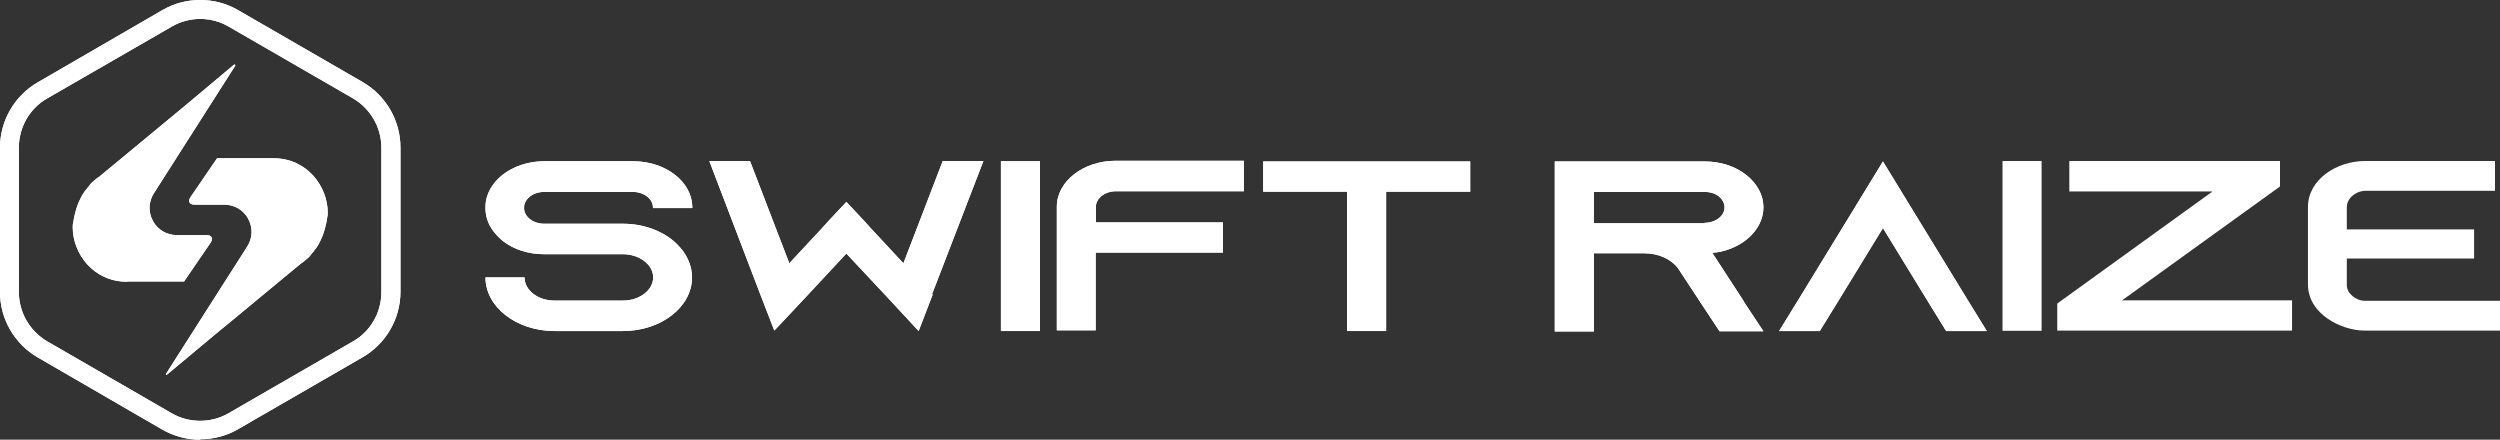 <svg xmlns="http://www.w3.org/2000/svg" width="398" height="70" viewBox="0 0 398 70" fill="none"><rect x="0" y="0" width="398" height="70" fill="#333333" stroke="none"/><path d="M31.876 70C29.814 70 27.715 69.457 25.87 68.408L6.006 56.899C2.316 54.764 0 50.783 0 46.513V23.496C0 19.226 2.316 15.245 6.006 13.11L25.87 1.601C29.561 -0.534 34.192 -0.534 37.882 1.601L57.746 13.073C61.437 15.209 63.752 19.19 63.752 23.46V46.477C63.752 50.747 61.437 54.728 57.746 56.863L37.882 68.335C36.037 69.421 33.938 69.928 31.876 69.928V70ZM31.876 3.013C30.32 3.013 28.765 3.411 27.39 4.207L7.49 15.679C4.704 17.272 3.003 20.275 3.003 23.496V46.513C3.003 49.734 4.74 52.701 7.49 54.33L27.354 65.802C30.14 67.394 33.577 67.394 36.363 65.802L56.227 54.33C59.013 52.737 60.713 49.734 60.713 46.513V23.496C60.713 20.275 58.976 17.308 56.227 15.679L36.363 4.207C34.988 3.411 33.432 3.013 31.876 3.013Z" fill="white"></path><path d="M20.189 44.848C14.871 44.848 11.578 40.361 11.578 36.199C11.578 35.946 11.578 35.692 11.65 35.475C11.687 35.294 11.723 35.149 11.723 35.041C11.759 34.679 11.868 34.281 11.976 33.883C12.157 33.087 12.447 32.327 12.808 31.603C13.025 31.132 13.315 30.662 13.677 30.227C13.822 30.01 14.002 29.793 14.183 29.612L14.328 29.395C14.545 29.142 14.617 29.069 14.617 29.069C15.16 28.599 15.486 28.309 15.848 28.092L26.738 19.081C27.354 18.574 28.33 17.778 29.886 16.475L37.267 10.287C37.267 10.287 37.303 10.287 37.34 10.287C37.412 10.287 37.448 10.287 37.448 10.359C37.448 10.359 37.448 10.432 37.448 10.468L24.495 30.77C23.627 32.145 23.59 33.774 24.35 35.185C25.11 36.597 26.558 37.429 28.149 37.429H32.781C33.034 37.429 33.324 37.429 33.541 37.61C33.685 37.719 33.794 37.936 33.758 38.081C33.721 38.406 33.468 38.732 33.287 38.985L29.307 44.812H20.298L20.189 44.848Z" fill="white"></path><path d="M26.521 59.722C26.521 59.722 26.413 59.722 26.413 59.65C26.413 59.65 26.413 59.577 26.413 59.541L39.366 39.239C40.234 37.864 40.27 36.235 39.511 34.824C38.751 33.412 37.303 32.58 35.712 32.58H31.08C30.827 32.58 30.538 32.58 30.32 32.399C30.176 32.29 30.067 32.073 30.103 31.928C30.14 31.603 30.393 31.277 30.574 31.024L34.554 25.197H43.563C48.882 25.197 52.174 29.685 52.174 33.846C52.174 34.1 52.174 34.317 52.102 34.57C52.066 34.751 52.029 34.896 52.029 35.005C51.993 35.366 51.885 35.764 51.776 36.163C51.595 36.959 51.306 37.719 50.944 38.443C50.727 38.913 50.438 39.383 50.076 39.818C49.931 40.035 49.75 40.252 49.569 40.433L49.424 40.65C49.207 40.903 49.135 40.976 49.135 40.976C48.592 41.446 48.267 41.736 47.905 41.953L37.014 50.964C36.399 51.471 35.458 52.231 33.938 53.498L26.485 59.722H26.413H26.521Z" fill="white"></path><path d="M103.95 33.159V33.014C103.95 31.675 102.503 30.553 100.766 30.553H86.619C84.882 30.553 83.435 31.675 83.435 33.014V33.159C83.435 34.498 84.882 35.62 86.619 35.62H99.174C102.395 35.62 105.289 36.705 107.279 38.406C107.424 38.515 107.532 38.623 107.677 38.768C109.233 40.252 110.174 42.134 110.174 44.16C110.174 48.865 105.253 52.701 99.174 52.701H88.284C82.205 52.701 77.284 48.865 77.284 44.16H83.508C83.508 46.223 85.642 47.852 88.284 47.852H99.174C101.816 47.852 103.987 46.187 103.987 44.16C103.987 42.134 101.779 40.469 99.174 40.469H86.619C84.087 40.469 81.807 39.709 80.106 38.406C79.672 38.044 79.274 37.683 78.912 37.248C77.863 36.09 77.284 34.679 77.284 33.123V32.978C77.284 28.961 81.481 25.668 86.656 25.668H100.803C105.977 25.668 110.21 28.961 110.21 32.978V33.123H103.987L103.95 33.159Z" fill="white"></path><path d="M148.49 46.875L146.247 52.701L141.652 47.743L134.741 40.361L127.867 47.743L123.271 52.629L121.028 46.839L112.923 25.631H119.4L125.659 41.917L130.942 36.235L131.919 35.149L134.741 32.145L137.563 35.149L138.54 36.235L143.823 41.917L150.082 25.631H156.559L148.382 46.839L148.49 46.875Z" fill="white"></path><path d="M159.345 52.701V25.668H165.568V52.701H159.345Z" fill="white"></path><path d="M198.023 30.445H177.653C175.916 30.445 174.469 31.567 174.469 32.906V35.403H194.694V40.216H174.433V52.593H168.245V32.906C168.245 28.889 172.443 25.595 177.617 25.595H198.023V30.445Z" fill="white"></path><path d="M234.06 25.704V30.517H220.673V52.701H214.45V30.517H201.099V25.704H234.096H234.06Z" fill="white"></path><path d="M277.551 47.924L280.735 52.737H273.752L270.568 47.924L267.239 42.858L267.094 42.641C266.009 41.265 264.055 40.324 261.812 40.324H253.743V52.774H247.52V25.704H271.364C273.969 25.704 276.284 26.5 277.985 27.839C279.685 29.178 280.735 30.988 280.735 33.014C280.735 35.946 278.491 38.515 275.271 39.673C274.439 39.999 273.535 40.18 272.594 40.252L277.587 47.924H277.551ZM271.364 35.475C271.798 35.475 272.268 35.403 272.666 35.258C273.824 34.86 274.548 33.991 274.548 33.014C274.548 32.109 273.933 31.494 273.607 31.241C273.209 30.915 272.449 30.553 271.364 30.553H253.743V35.547H271.364V35.475Z" fill="white"></path><path d="M316.301 52.701H309.825L306.858 47.888L299.766 36.307L292.675 47.888L289.708 52.701H283.231L286.198 47.888L299.766 25.704L313.335 47.888L316.301 52.701Z" fill="white"></path><path d="M31.876 70C29.814 70 27.715 69.457 25.87 68.408L6.006 56.899C2.316 54.764 0 50.783 0 46.513V23.496C0 19.226 2.316 15.245 6.006 13.11L25.87 1.601C29.561 -0.534 34.192 -0.534 37.882 1.601L57.746 13.073C61.437 15.209 63.752 19.19 63.752 23.46V46.477C63.752 50.747 61.437 54.728 57.746 56.863L37.882 68.335C36.037 69.421 33.938 69.928 31.876 69.928V70ZM31.876 3.013C30.32 3.013 28.765 3.411 27.39 4.207L7.49 15.679C4.704 17.272 3.003 20.275 3.003 23.496V46.513C3.003 49.734 4.74 52.701 7.49 54.33L27.354 65.802C30.14 67.394 33.577 67.394 36.363 65.802L56.227 54.33C59.013 52.737 60.713 49.734 60.713 46.513V23.496C60.713 20.275 58.976 17.308 56.227 15.679L36.363 4.207C34.988 3.411 33.432 3.013 31.876 3.013Z" fill="white"></path><path d="M20.189 44.848C14.871 44.848 11.578 40.361 11.578 36.199C11.578 35.946 11.578 35.692 11.65 35.475C11.687 35.294 11.723 35.149 11.723 35.041C11.759 34.679 11.868 34.281 11.976 33.883C12.157 33.087 12.447 32.327 12.808 31.603C13.025 31.132 13.315 30.662 13.677 30.227C13.822 30.01 14.002 29.793 14.183 29.612L14.328 29.395C14.545 29.142 14.617 29.069 14.617 29.069C15.16 28.599 15.486 28.309 15.848 28.092L26.738 19.081C27.354 18.574 28.33 17.778 29.886 16.475L37.267 10.287C37.267 10.287 37.303 10.287 37.34 10.287C37.412 10.287 37.448 10.287 37.448 10.359C37.448 10.359 37.448 10.432 37.448 10.468L24.495 30.77C23.627 32.145 23.59 33.774 24.35 35.185C25.11 36.597 26.558 37.429 28.149 37.429H32.781C33.034 37.429 33.324 37.429 33.541 37.61C33.685 37.719 33.794 37.936 33.758 38.081C33.721 38.406 33.468 38.732 33.287 38.985L29.307 44.812H20.298L20.189 44.848Z" fill="white"></path><path d="M26.521 59.722C26.521 59.722 26.413 59.722 26.413 59.65C26.413 59.65 26.413 59.577 26.413 59.541L39.366 39.239C40.234 37.864 40.27 36.235 39.511 34.824C38.751 33.412 37.303 32.58 35.712 32.58H31.08C30.827 32.58 30.538 32.58 30.32 32.399C30.176 32.29 30.067 32.073 30.103 31.928C30.14 31.603 30.393 31.277 30.574 31.024L34.554 25.197H43.563C48.882 25.197 52.174 29.685 52.174 33.846C52.174 34.1 52.174 34.317 52.102 34.57C52.066 34.751 52.029 34.896 52.029 35.005C51.993 35.366 51.885 35.764 51.776 36.163C51.595 36.959 51.306 37.719 50.944 38.443C50.727 38.913 50.438 39.383 50.076 39.818C49.931 40.035 49.75 40.252 49.569 40.433L49.424 40.65C49.207 40.903 49.135 40.976 49.135 40.976C48.592 41.446 48.267 41.736 47.905 41.953L37.014 50.964C36.399 51.471 35.458 52.231 33.938 53.498L26.485 59.722H26.413H26.521Z" fill="white"></path><path d="M103.95 33.159V33.014C103.95 31.675 102.503 30.553 100.766 30.553H86.619C84.882 30.553 83.435 31.675 83.435 33.014V33.159C83.435 34.498 84.882 35.62 86.619 35.62H99.174C102.395 35.62 105.289 36.705 107.279 38.406C107.424 38.515 107.532 38.623 107.677 38.768C109.233 40.252 110.174 42.134 110.174 44.16C110.174 48.865 105.253 52.701 99.174 52.701H88.284C82.205 52.701 77.284 48.865 77.284 44.16H83.508C83.508 46.223 85.642 47.852 88.284 47.852H99.174C101.816 47.852 103.987 46.187 103.987 44.16C103.987 42.134 101.779 40.469 99.174 40.469H86.619C84.087 40.469 81.807 39.709 80.106 38.406C79.672 38.044 79.274 37.683 78.912 37.248C77.863 36.09 77.284 34.679 77.284 33.123V32.978C77.284 28.961 81.481 25.668 86.656 25.668H100.803C105.977 25.668 110.21 28.961 110.21 32.978V33.123H103.987L103.95 33.159Z" fill="white"></path><path d="M148.49 46.875L146.247 52.701L141.652 47.743L134.741 40.361L127.867 47.743L123.271 52.629L121.028 46.839L112.923 25.631H119.4L125.659 41.917L130.942 36.235L131.919 35.149L134.741 32.145L137.563 35.149L138.54 36.235L143.823 41.917L150.082 25.631H156.559L148.382 46.839L148.49 46.875Z" fill="white"></path><path d="M159.345 52.701V25.668H165.568V52.701H159.345Z" fill="white"></path><path d="M198.023 30.445H177.653C175.916 30.445 174.469 31.567 174.469 32.906V35.403H194.694V40.216H174.433V52.593H168.245V32.906C168.245 28.889 172.443 25.595 177.617 25.595H198.023V30.445Z" fill="white"></path><path d="M234.06 25.704V30.517H220.673V52.701H214.45V30.517H201.099V25.704H234.096H234.06Z" fill="white"></path><path d="M277.551 47.924L280.735 52.737H273.752L270.568 47.924L267.239 42.858L267.094 42.641C266.009 41.265 264.055 40.324 261.812 40.324H253.743V52.774H247.52V25.704H271.364C273.969 25.704 276.284 26.5 277.985 27.839C279.685 29.178 280.735 30.988 280.735 33.014C280.735 35.946 278.491 38.515 275.271 39.673C274.439 39.999 273.535 40.18 272.594 40.252L277.587 47.924H277.551ZM271.364 35.475C271.798 35.475 272.268 35.403 272.666 35.258C273.824 34.86 274.548 33.991 274.548 33.014C274.548 32.109 273.933 31.494 273.607 31.241C273.209 30.915 272.449 30.553 271.364 30.553H253.743V35.547H271.364V35.475Z" fill="white"></path><path d="M316.301 52.701H309.825L306.858 47.888L299.766 36.307L292.675 47.888L289.708 52.701H283.231L286.198 47.888L299.766 25.704L313.335 47.888L316.301 52.701Z" fill="white"></path><path d="M318.798 52.665V25.631H325.021V52.665H318.798Z" fill="white"></path><path d="M367.426 45.319V32.942C367.426 28.599 371.985 25.631 376.508 25.631H397.204V30.372H376.653C375.097 30.372 373.613 31.53 373.613 32.978V36.525H393.875V41.157H373.613V45.391C373.613 46.766 375.133 47.888 376.472 47.888H398V52.629H376.399C372.854 52.629 367.426 50.059 367.426 45.282V45.319Z" fill="white"></path><path d="M364.894 47.816V52.629H327.518V48.322L352.23 30.481H329.435V25.631H362.976V29.685L337.83 47.816H364.894Z" fill="white"></path></svg>
